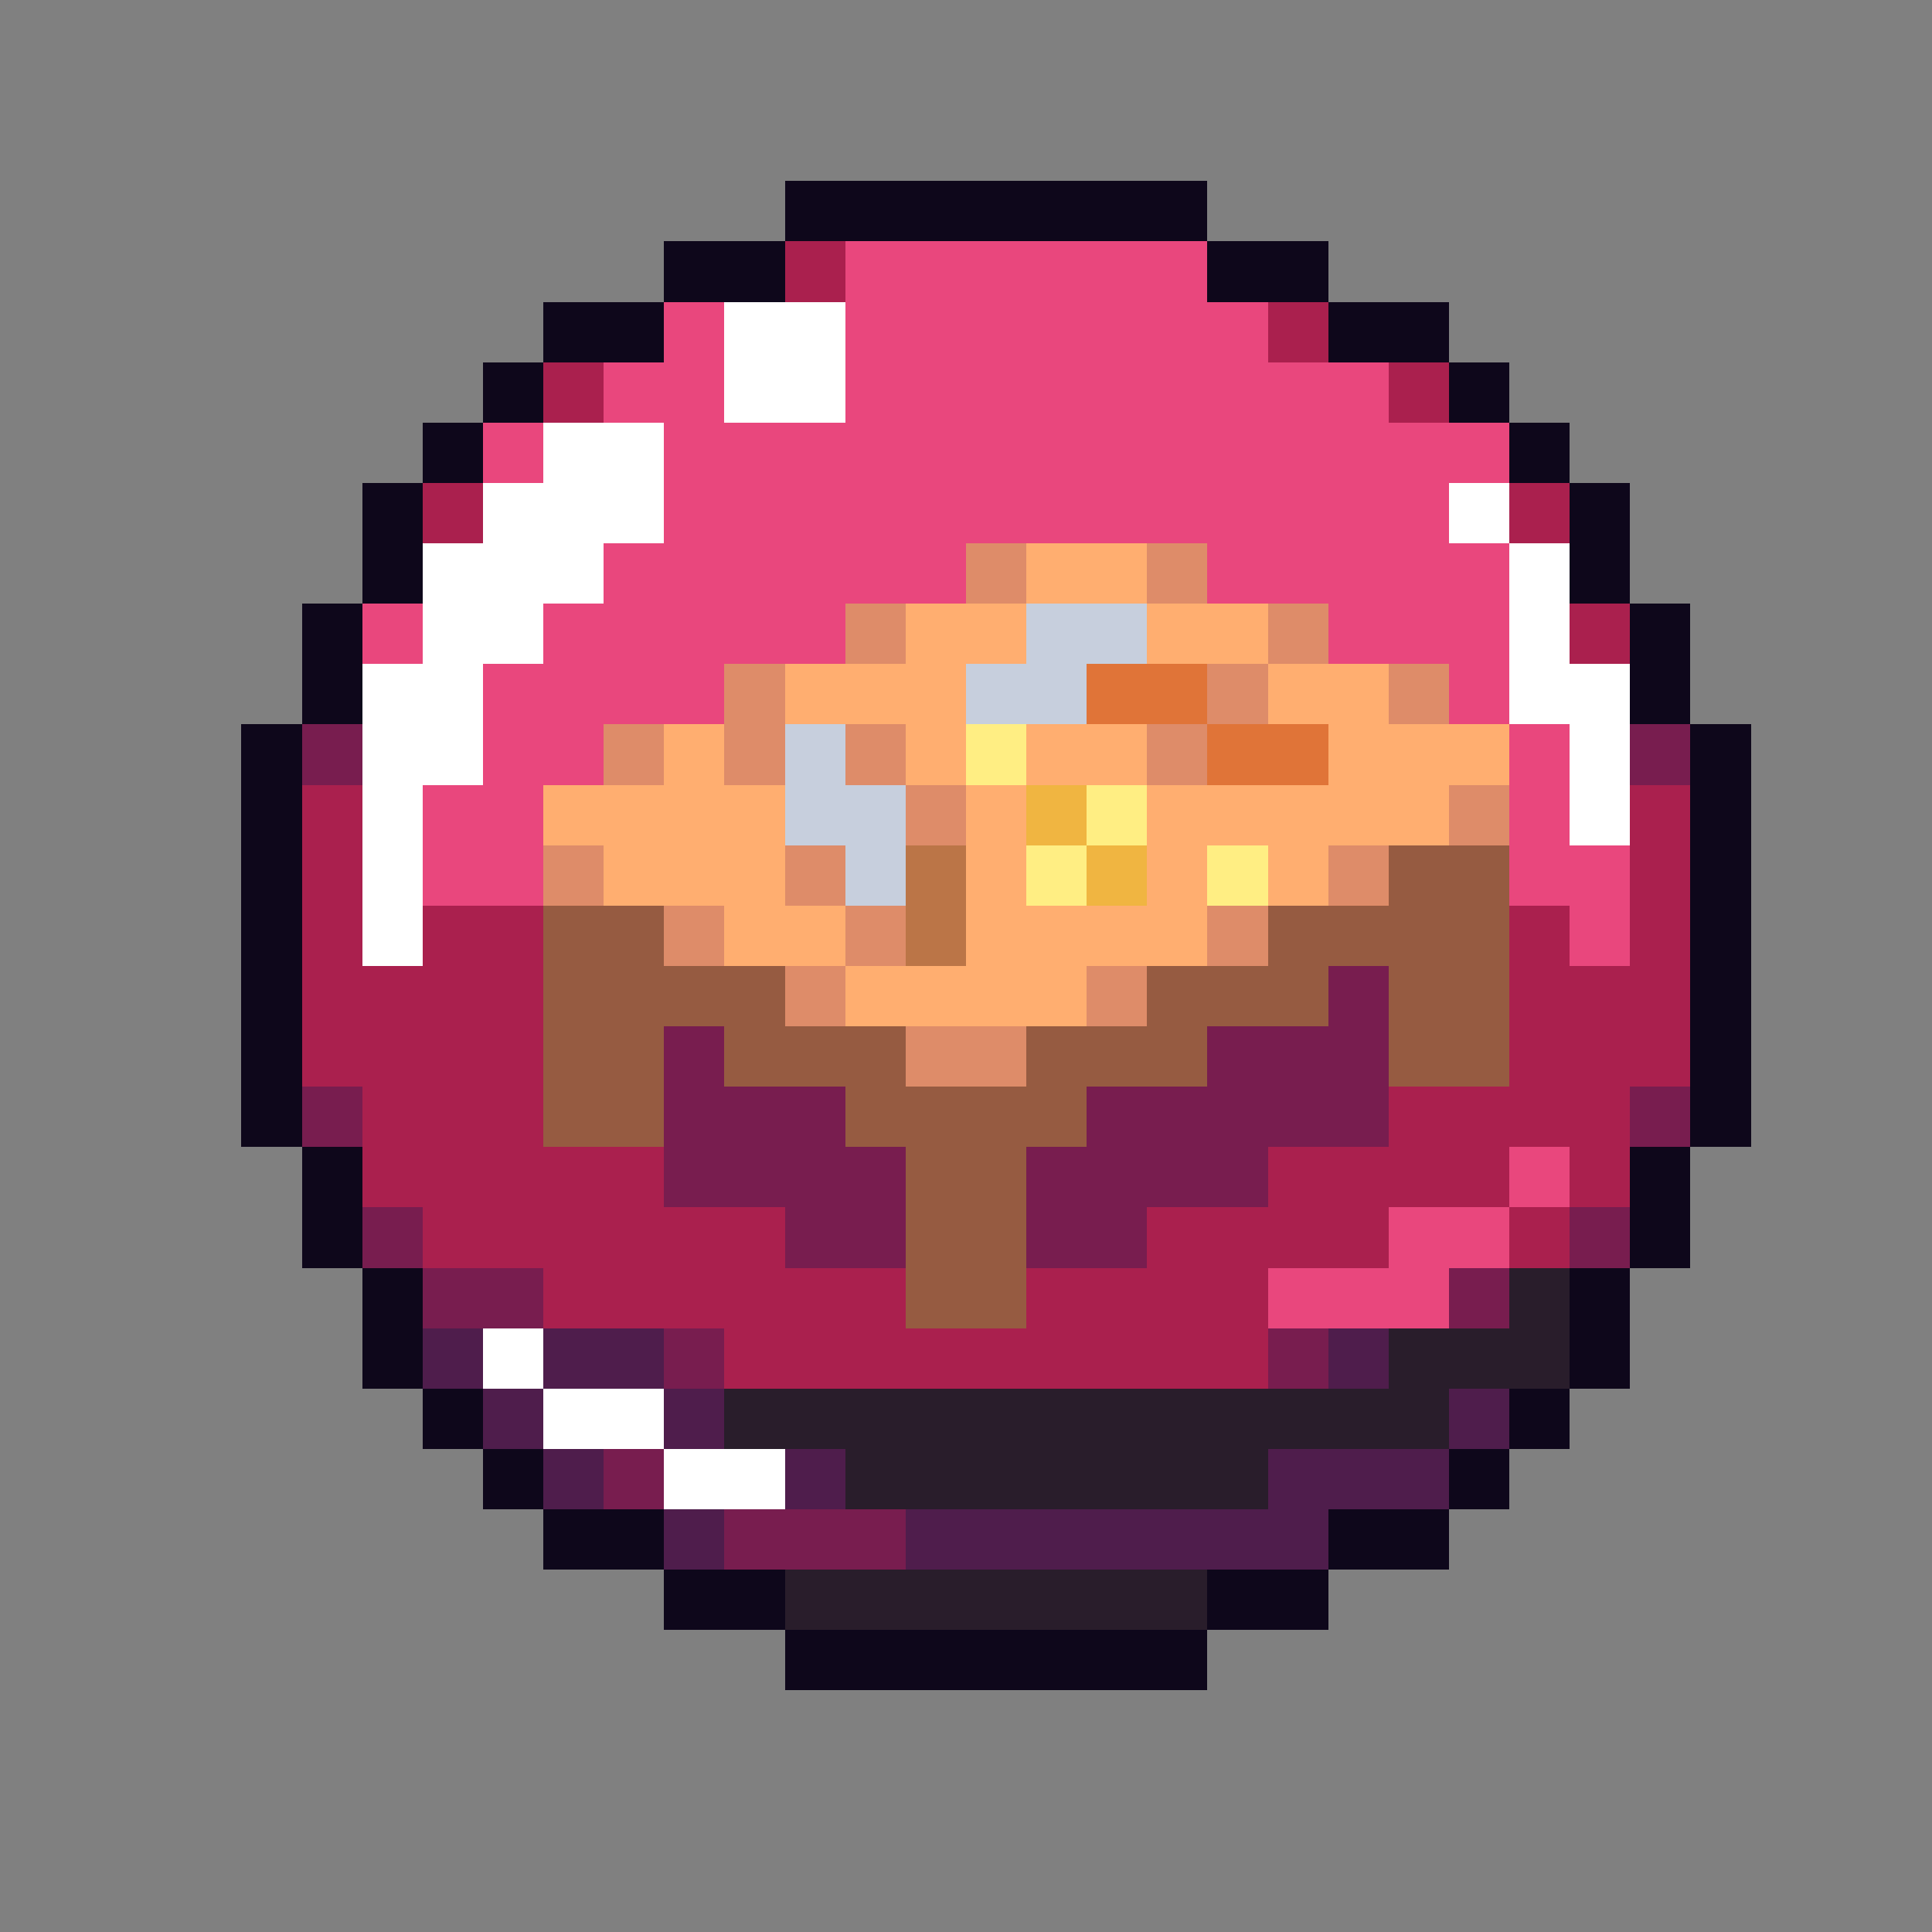 <svg xmlns="http://www.w3.org/2000/svg" viewBox="0 -0.5 32 32" shape-rendering="crispEdges">
<rect x="0" y="-0.5" width="32" height="32" fill="#808080" stroke="none"/>
<path stroke="#0e071b" d="M13 3h7M11 4h2M20 4h2M9 5h2M22 5h2M8 6h1M24 6h1M7 7h1M25 7h1M6 8h1M26 8h1M6 9h1M26 9h1M5 10h1M27 10h1M5 11h1M27 11h1M4 12h1M28 12h1M4 13h1M28 13h1M4 14h1M28 14h1M4 15h1M28 15h1M4 16h1M28 16h1M4 17h1M28 17h1M4 18h1M28 18h1M5 19h1M27 19h1M5 20h1M27 20h1M6 21h1M26 21h1M6 22h1M26 22h1M7 23h1M25 23h1M8 24h1M24 24h1M9 25h2M22 25h2M11 26h2M20 26h2M13 27h7" />
<path stroke="#aa204e" d="M13 4h1M21 5h1M9 6h1M23 6h1M7 8h1M25 8h1M26 10h1M5 13h1M27 13h1M5 14h1M27 14h1M5 15h1M7 15h2M25 15h1M27 15h1M5 16h4M25 16h3M5 17h4M25 17h3M6 18h3M23 18h4M6 19h5M21 19h4M26 19h1M7 20h6M19 20h4M25 20h1M9 21h6M17 21h4M12 22h9" />
<path stroke="#e9477d" d="M14 4h6M11 5h1M14 5h7M10 6h2M14 6h9M8 7h1M11 7h14M11 8h13M10 9h6M20 9h5M6 10h1M9 10h5M22 10h3M8 11h4M24 11h1M8 12h2M25 12h1M7 13h2M25 13h1M7 14h2M25 14h2M26 15h1M25 19h1M23 20h2M21 21h3" />
<path stroke="#ffffff" d="M12 5h2M12 6h2M9 7h2M8 8h3M24 8h1M7 9h3M25 9h1M7 10h2M25 10h1M6 11h2M25 11h2M6 12h2M26 12h1M6 13h1M26 13h1M6 14h1M6 15h1M8 22h1M9 23h2M11 24h2" />
<path stroke="#de8c69" d="M16 9h1M19 9h1M14 10h1M21 10h1M12 11h1M20 11h1M23 11h1M10 12h1M12 12h1M14 12h1M19 12h1M15 13h1M24 13h1M9 14h1M13 14h1M22 14h1M11 15h1M14 15h1M20 15h1M13 16h1M18 16h1M15 17h2" />
<path stroke="#ffae70" d="M17 9h2M15 10h2M19 10h2M13 11h3M21 11h2M11 12h1M15 12h1M17 12h2M22 12h3M9 13h4M16 13h1M19 13h5M10 14h3M16 14h1M19 14h1M21 14h1M12 15h2M16 15h4M14 16h4" />
<path stroke="#c7cfdd" d="M17 10h2M16 11h2M13 12h1M13 13h2M14 14h1" />
<path stroke="#e07438" d="M18 11h2M20 12h2" />
<path stroke="#781d4f" d="M5 12h1M27 12h1M22 16h1M11 17h1M20 17h3M5 18h1M11 18h3M18 18h5M27 18h1M11 19h4M17 19h4M6 20h1M13 20h2M17 20h2M26 20h1M7 21h2M24 21h1M11 22h1M21 22h1M10 24h1M12 25h3" />
<path stroke="#ffee83" d="M16 12h1M18 13h1M17 14h1M20 14h1" />
<path stroke="#f0b541" d="M17 13h1M18 14h1" />
<path stroke="#bb7547" d="M15 14h1M15 15h1" />
<path stroke="#965b41" d="M23 14h2M9 15h2M21 15h4M9 16h4M19 16h3M23 16h2M9 17h2M12 17h3M17 17h3M23 17h2M9 18h2M14 18h4M15 19h2M15 20h2M15 21h2" />
<path stroke="#291d2b" d="M25 21h1M23 22h3M12 23h12M14 24h7M13 26h7" />
<path stroke="#4f1d4c" d="M7 22h1M9 22h2M22 22h1M8 23h1M11 23h1M24 23h1M9 24h1M13 24h1M21 24h3M11 25h1M15 25h7" />
</svg>